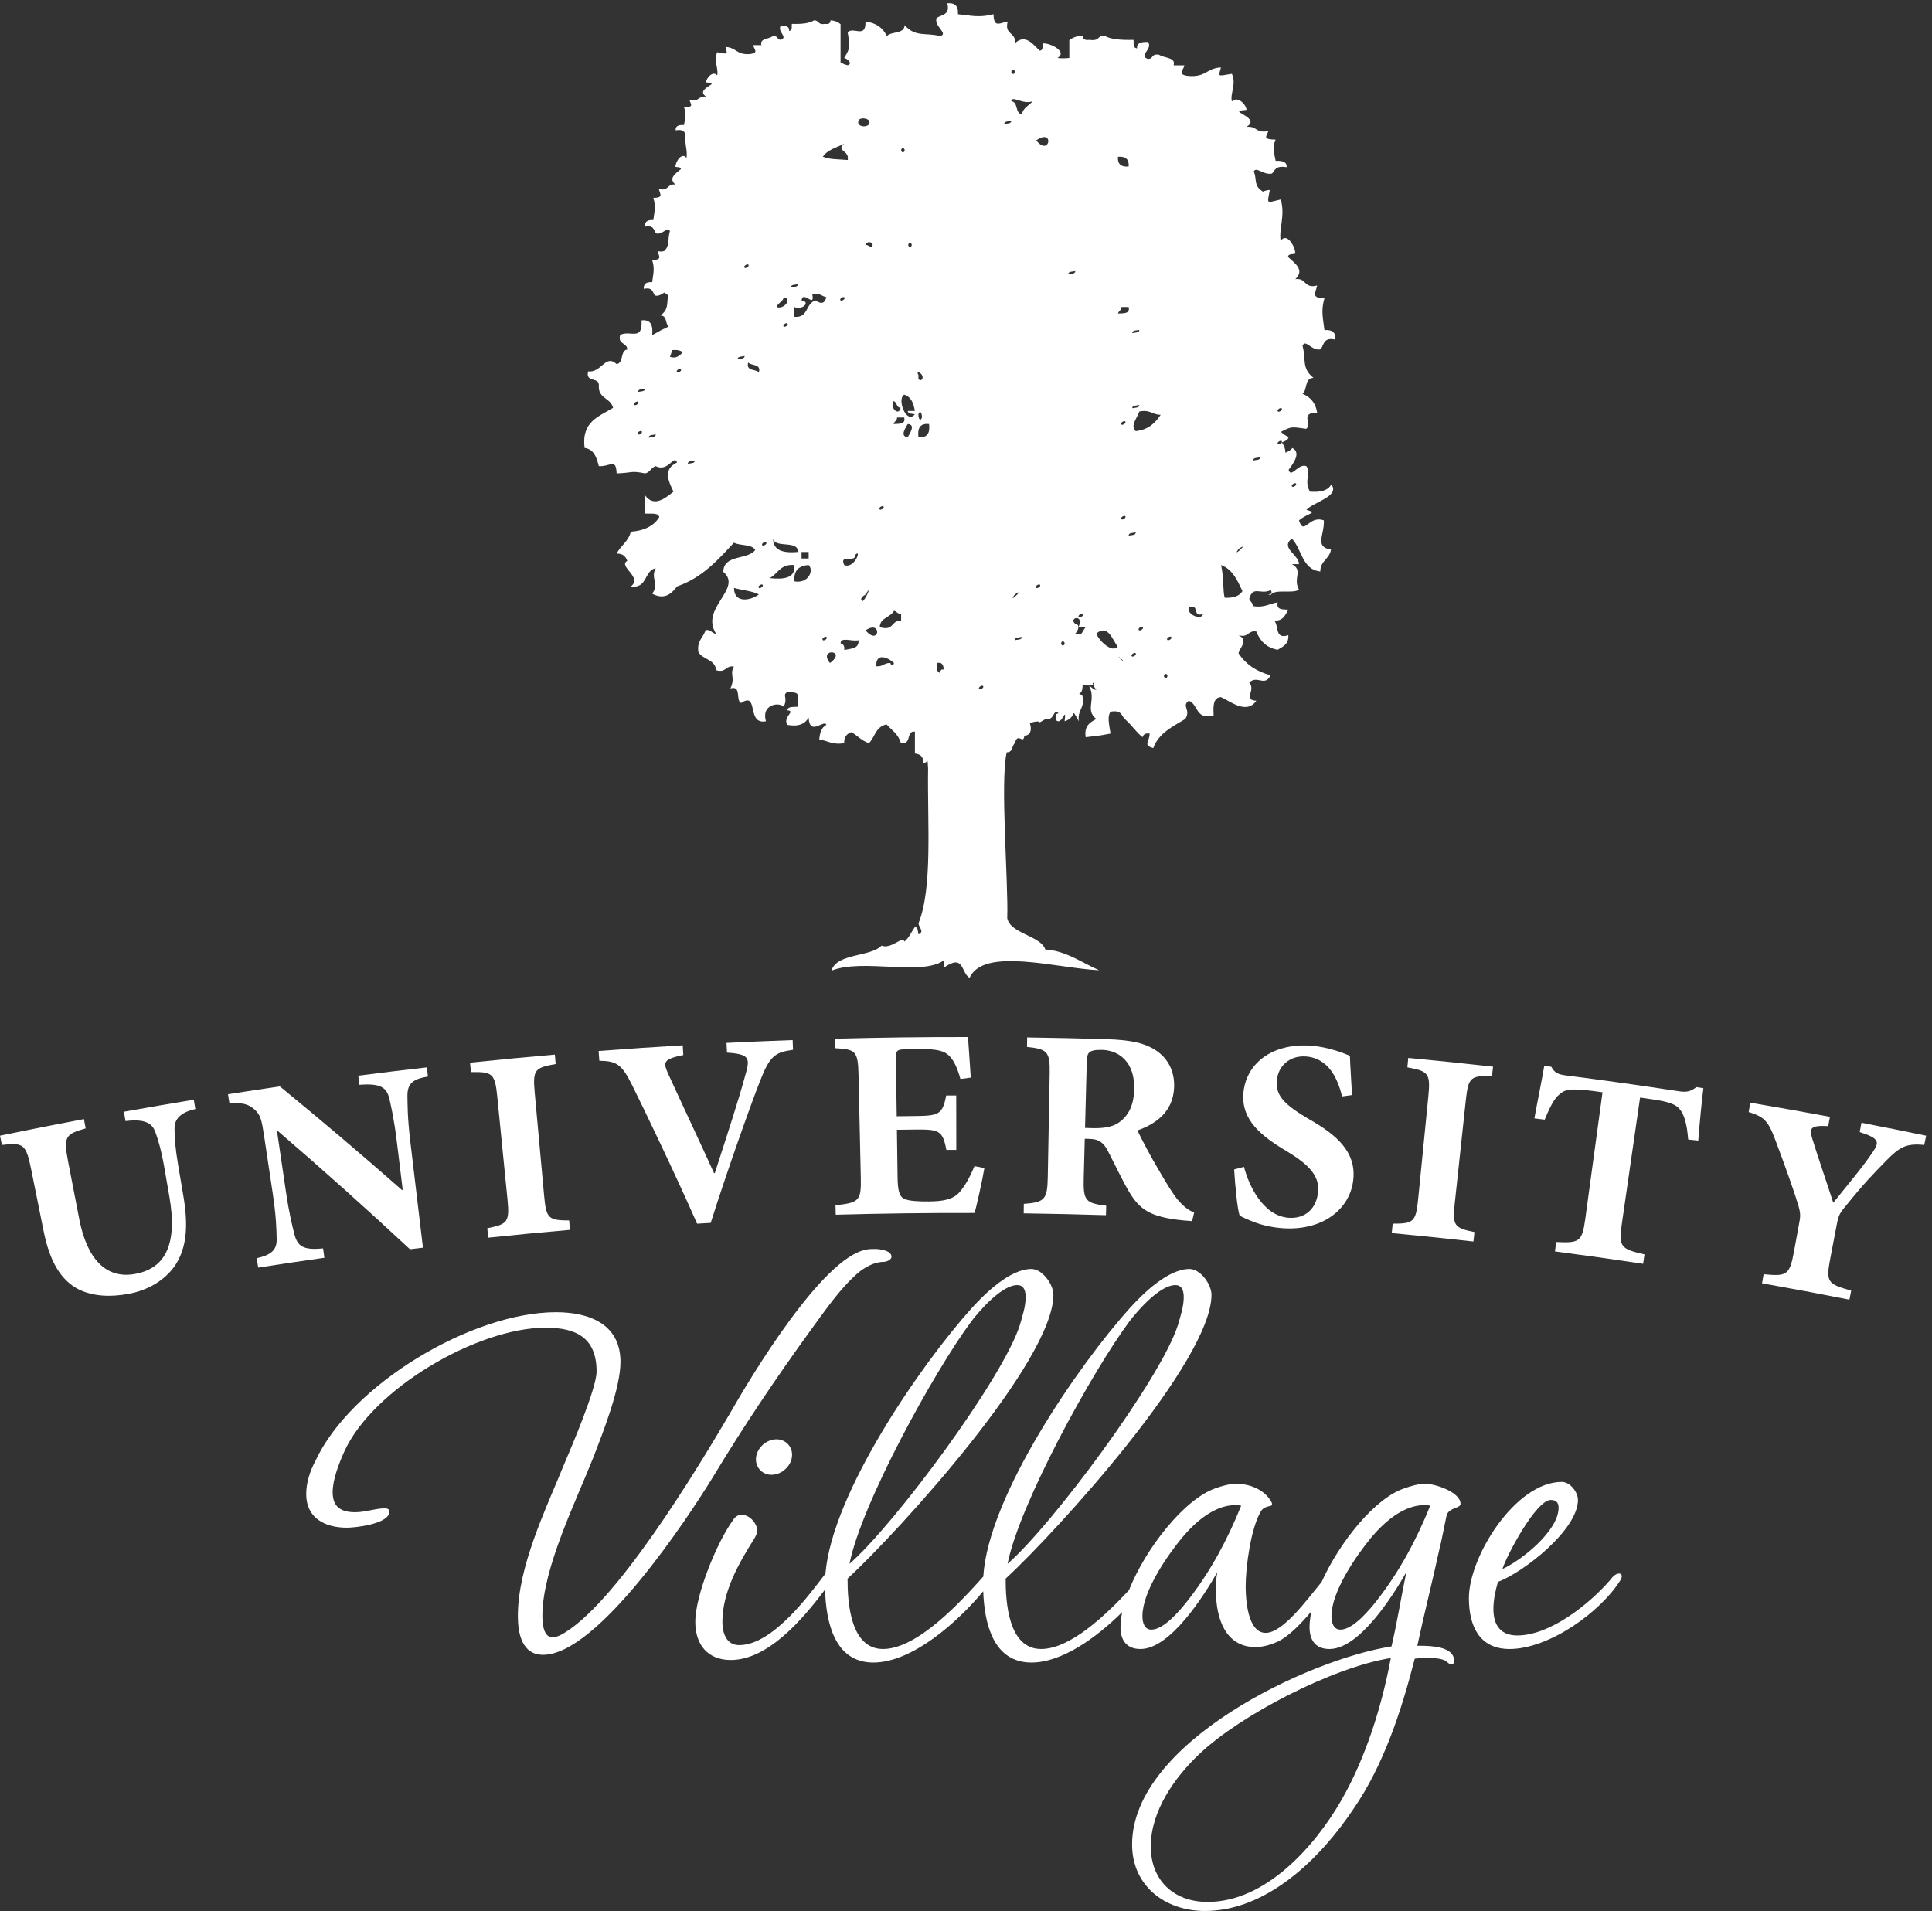 <svg clip-rule="evenodd" fill-rule="evenodd" stroke-linejoin="round" stroke-miterlimit="2" viewBox="0 0 1209 1196" xmlns="http://www.w3.org/2000/svg"><rect x="0" y="0" width="1209" height="1196" fill="#333333" stroke="none"/><g fill="#fff" transform="scale(4.167)"><path d="m194.056 73.088c-.273-.254.386-.628.536-.494.276.254-.387.627-.536.494zm-2.135-6.38c-.277-.252.387-.623.536-.49.272.254-.386.625-.536.49zm.536-5.398c.272.253-.386.627-.536.495-.277-.259.387-.626.536-.495zm-4.272 7.85c.008-.475.655-.38 1.068-.488-.022.476-.655.377-1.068.488zm-2.135 13.247c1.789-1.186-1.296 1.643 0 0zm-2.138 7.359c-.301-1.184-.085-2.804-.535-4.906 1.762.671 2.456 2.325 3.21 3.921-.462.73-1.35 1.059-2.675.985zm-5.384 1.451c1.729-.61.41 1.588 2.135.982-.168 1.04-2.527.103-2.135-.982zm-3.203 4.905c-.28-.251.387-.625.534-.49.272.255-.384.629-.534.49zm-.535 5.396c.102-.559.536-.271.535 0-.1.557-.535.273-.535 0zm-4.227-36.771c-.881-.763.178-1.91.536-2.942 1.629-.356 1.946.5 3.204.488-.811 1.22-1.83 2.244-3.74 2.454zm.488 29.902c-.274-.25.387-.627.535-.487.273.252-.387.624-.535.487zm-1.067 3.929c-.274-.253.389-.627.533-.496.279.255-.383.629-.533.496zm-1.601.488c-1.456-1.492 1.625 1.335 0 0zm-3.737-3.924c1.767-1.479 2.438 1.021 3.204 1.96-.835 1.05-2.874-.922-3.204-1.96zm3.777-17.148c-.276-.253.393-.631.537-.493.276.253-.391.627-.537.493zm0-14.228c-.276-.258.393-.627.537-.493.276.254-.391.631-.537.493zm0-17.661h1.071c.246 1.045-.758.933-1.602.981.101-.398.536-.488.531-.981zm1.071-21.094c-1.162.088-1.697-.403-1.602-1.472 1.168-.089 1.698.4 1.602 1.472zm1.069 54.944c-.013.474-.655.378-1.069.488.015-.477.652-.382 1.069-.488zm.536-19.135c-.012.478-.654.38-1.07.49.015-.477.655-.376 1.07-.49zm0-11.282c-.012.478-.654.379-1.07.49.015-.477.655-.379 1.07-.49zm-9.617 45.621c.376-.392.833-1.343 0-1.47-1.107-.877 1.364-1.591.497.473h1.066c-.864 1.23-.388 1.109-1.563.997zm0-54.452c-.013.479-.651.384-1.066.492.015-.477.656-.382 1.066-.492zm-2.133 55.924c.102-.555.539-.272.532 0-.096.556-.535.275-.532 0zm3.206-4.414c.277.255-.387.629-.534.492-.278-.257.382-.629.534-.492zm-6.943-71.134c2.763-1.948 2.06 2.558 0 0zm0 67.209c-.278-.253.386-.626.537-.491.273.253-.386.629-.537.491zm-2.14-71.129c-1.094-.138-.502-1.83-1.6-1.964.061-.942 1.79.575 3.207 0-.533.655-1.442.962-1.607 1.964zm-1.066 78.979c.017-.477.659-.381 1.066-.492-.01.48-.652.382-1.066.492zm0-6.866c1.792-1.189-1.289 1.643 0 0zm-1.603-70.643c.018-.476.658-.382 1.069-.491-.015.477-.652.38-1.069.491zm1.603-7.85c-.102.557-.537.276-.534 0 .102-.555.536-.271.534 0zm-14.483 54.861c-.149-1.285.193-2.11 1.601-1.963.149 1.284-.198 2.11-1.601 1.963zm.532-2.942c-.284.75-.559.028-.532-.494.276-.755.556-.031.532.494zm0-6.377c.358.657-.358 1.096-.532.489-.041-.139.067-.366 0-.489-.406-.751.332-.37.532 0zm-1.069 5.883c-1.219 1.607-2.756-2.261-1.598-2.943 1.051.34 1.418 1.308 1.598 2.45h-1.066c.013.48.653.386 1.066.493zm-1.066 3.436c-1.329-.072-.157-1.663 0-1.963 1.328.072.151 1.661 0 1.963zm-2.139-1.963c.103-.398.54-.488.535-.979h1.072c.249 1.046-.764.931-1.607.979zm0-3.433c.583.12.363.975 1.068.98-.225 1.359-1.674.023-1.068-.98zm13.423 42.76c.275.256-.388.627-.534.49-.278-.252.385-.624.534-.49zm-6.409-1.96c-.625-.08-.45-.895-.534-1.474.907-.182 1.005.383 1.069.984-.458-.092-.501.188-.535.49zm-4.806-64.265c.103-.555.535-.271.535 0-.101.557-.535.271-.535 0zm-1.064-14.225c.1-.558.532-.272.532 0-.102.557-.537.272-.532 0zm0 70.642c-1.518-.087-1.048 1.658-3.208.98.037-1.44 1.632-1.445 2.138-2.454.428.096.531.493 1.07.491zm-1.601 6.374c-.963-.06-1.13.603-2.138.49-.09-2.191 1.879-1.265 2.669-.49-.102.558-.531.273-.531 0zm-3.743-4.902c2.503-1.715 2.147 2.475 0 0zm-.533-4.417c-.444-.508.477-.884.533-.979 1.19-1.89-.233 1.321-.533.979zm-.536-72.113c.185-.591 1.42-.395 1.603 0 .481 1.063-1.952 1.137-1.603 0zm-2.134 79.471c.084-.568-.116-.873-.535-.982-.092-1.061 1.893-.221 2.669-.489.161 1.294-1.112 1.262-2.134 1.471zm0-52.981c.273.254-.386.624-.535.49-.276-.252.39-.624.535-.49zm-3.203-21.093c.651-1.038 2.06-1.378 3.203-1.961-1.308 1.155.8.913.533 2.453-2.318-.176-2.457-.075-3.736-.492zm1.063 76.035c-1.856-2.294 2.699-1.974 0 0zm-1.063-3.432c-.278-.253.384-.625.53-.492.276.258-.387.627-.53.492zm-1.067-51.02c-1.562.364-1.037 2.652-3.207 2.456v-1.473c1.096.562 2.545-.771 1.07-.983.217-1.654 2.07 1.308 1.604-.978 1.112-.211 1.409.333 2.13.488-.296 1.019-.831 1.042-1.597.49zm-2.137 38.754v-.979h1.069v.979zm-1.07 3.434c-.138-1.596.638-2.359 2.139-2.45.836.825-.054 2.831-2.139 2.45zm-3.736-.488c1.28-.626 1.578-2.153 3.736-1.962.181 1.962-1.523 2.195-3.736 1.962zm4.273-3.925c-2.167.191-3.723-.182-3.74-1.965.377 1.449 3.774.131 3.74 1.965zm-2.138-33.849c-.272-.253.386-.627.531-.49.281.25-.381.624-.531.49zm0-4.416c1.332.199.032 1.901-1.068 1.473.189-.645.946-.771 1.068-1.473zm2.138-1.96c-.018.474-.656.379-1.068.489.016-.477.651-.381 1.068-.489zm8.543 40.716c1.107-1.222-.003 2.117-1.603 1.472-.828-1.747 1.81-.299 1.603-1.472zm2.669-46.605c-.235.712-.468-.048-1.069 0 .134-.617 1.066-.493 1.069 0zm1.601 39.245c.277.253-.386.625-.534.49-.273-.255.389-.624.534-.49zm-18.151 5.886c-.279-.253.38-.626.531-.487.279.253-.387.624-.531.487zm-.536 6.378c-.275-.253.386-.626.536-.491.272.253-.388.629-.536.491zm-3.739 0c1.213.357 2.727.44 3.739.984-1.397 1.012-3.743 1.29-3.739-.984zm2.134-33.848c.501.525 1.972.152 1.605 1.471-.502-.522-1.971-.15-1.605-1.471zm-.533-14.228c-.276-.253.387-.627.533-.487.279.251-.382.625-.533.487zm-1.067 13.738c.014-.477.657-.382 1.067-.493-.011.48-.653.382-1.067.493zm-7.479 15.696c.021-.475.655-.378 1.072-.49-.014.479-.654.382-1.072.49zm-2.674-16.069c.169-.38.251-.699.308-.997.693-.072.999-.033 1.652.276-.478.553-1.038 1.05-1.96.721zm1.074 2.334c-.274-.252.387-.627.535-.488.28.253-.386.624-.535.488zm-4.268 9.811c.014-.476.656-.383 1.067-.49-.015.476-.657.382-1.067.49zm-1.602-6.866c.011-.476.654-.381 1.065-.492-.015.475-.652.381-1.065.492zm0 6.376c-.277-.255.386-.625.532-.489.277.25-.387.624-.532.489zm-.535-4.416c-.277-.252.382-.624.535-.49.276.254-.387.63-.535.49zm44.1 54.572c-.122 8.264.708 17.928-1.446 23.288.076.646.948 1.243 0 1.644-.119-.424-.019-1.083-.535-1.098-.534.732-.883 1.655-1.604 2.192-.06-1.052-1.985 1.233-3.398.591-1.683 1.743-6.738 1.114-7.53 3.764 4.724-1.871 13.507.843 16.862-1.53v1.09c3.111-2.176 2.543.732 3.877 1.525 2.107-4.723 13.273-1.404 19.463-1.148-2.274-.949-5.014-2.971-8.086-3.112-.659-2.062-5.318-2.397-5.718-4.722.19-5.272-1.094-20.462-.08-24.893.929.038.745-.956 1.224-1.38.47-1.758 1.262.332 1.426-1.109 1.324-.083.955-1.593.802-1.927 2.55-.668.466.561 2.489-.642 1.24.37 1.021-1.593 1.848-.802-.754.145-.019.438-.484.882.962 1.385 1.713-2.391 1.393.314 2.015-.623.77-2.375 2.135 0-.262-1.731.965-1.93.533-3.834-1.111-.862.029.396.036-1.62 3.251.497.436-1.434 2.057.734-.535.003-.637-.441-1.065-.544 1.065 2.034-.685 3.581 1.065 4.922-.933.502-1.856 1.018-1.6 2.737 2.34-.282 1.751-.173 3.736-.545-.237-1.49-.508-2.564 0-3.284 1.717-.304 1.624.64 2.136 1.092 1.133 1.005 1.659 1.931 2.67 2.737.12-.425.445-.635 1.07-.545-.067 1.371-1.017 1.715.534 2.187.816-2.258 2.908-3.222 4.807-4.379.916-1.396-.614-1.915.53-2.735 1.457.511 1.015 2.974 3.737 2.189-.078-1.356-.095-2.655 1.067-2.738 1.335.525 3.832 2.711 5.342.549-2.173-.191.022-1.438-1.065-2.739 1.205-1.169 2.347.71 3.204-1.095-2.132-.554-3.726-1.654-4.807-3.279.029-.764 1.653-1.896 0-2.742 1.508.454 1.38-.77 2.668-.547.562 1.435 1.537 2.443 3.205 2.739.783-.477 1.69-.821 1.6-2.192-2.103.7-1.384-1.494-2.134-2.186 1.335.091 1.671-.84 2.134-1.642-.84-.054-1.847.071-1.6-1.096-1.256.174-2.004.864-3.738.549.002-.552-.43-.655-.532-1.096.603-2.063 1.667-.511 3.245-1.303.539 1.089-1.256.356-.041.754.628-.994 3.313-.149 4.262-.813-.964-1.785.708-2.871-1.067-3.833h1.067c.053-1.37-2.878-2.455-1.067-3.83 1.518 1.547 1.518 4.65 4.271 4.929.011-1.634 1.39-1.864 1.604-3.284-2.521-.417-.978-2.146-1.067-4.386-2.325-.84-2.955 2.431-3.741 0 1.378-1.159 2.939-1.09 1.119-1.58 1.017-1.166 5.11-2.032 3.736-3.83-.489.958-1.669 1.207-3.205 1.093-.924-1.627.177-2.773-.531-3.83-1.244-.469-2.3 1.912-2.669.549.382-.586 2.085-2.525.534-3.286-.066.222-.534.524-1.014.72-.018-.658-.242-1.135-.539-1.548.424-.186.913-.304 1.019-.814-.588-.267-.934-.524-1.139-.777 1.525-.841 1.689-.748 3.781-.449.962-.711-1.034-2.474 1.644-2.394-.205-1.416-.953-2.36-2.196-2.868.769-.609.239-2.345 1.646-2.393-1.848-1.46-1.077-2.82-1.646-4.784.382-1.193 1.467.889 2.739.481.476-.699.438-1.855 2.187-1.437.102-1.042-.446-1.524-1.639-1.434-.201-1.757-.56-2.871 0-4.785-2.025-.058-1.376-.694-1.091-1.911-2.05.509-1.563-1.187-3.286-.957 1.573-1.432-.304-2.548-1.093-3.349.012-.466.666-.37 1.093-.479.021-1.025-1.275-3.288-2.192-1.914-.313-1.721.721-3.856 0-6.219-2.258.532-2.018.749-1.641-1.431-.406.027-.732.121-1.017.25-1.487-.917-.854-1.794-1.385-3.028.376-.797 1.46.59 2.734.317.476-.464.435-1.233 2.193-.957.095-.696-.452-1.013-1.645-.954-.2-1.174-.559-1.914 0-3.188-2.03-.04-1.374-.462-1.096-1.277-2.048.34-1.557-.79-3.284-.637 1.578-.954-.297-1.698-1.092-2.231.014-.31.67-.248 1.092-.32.025-.681-1.274-2.193-2.191-1.277-.306-1.148.719-2.568 0-4.142-2.261.355-2.016.499-1.641-.955-2.202.098-2.164 1.499-4.926 1.272-1.714-.217-.712-.846-.547-1.592h-1.64c.411-1.197-1.434-1.076-2.191-1.593-1.213-.176-.779.607-1.645.639-1.535-.511.772-1.438 0-2.551-1.189-.058-1.74.259-1.643.957-.742-.099-.449-.8-.541-1.276-1.918.053-3.51-.086-4.382-.639-1.085.008-.696.87-2.189.639-.933.118-1.032-.25-1.093-.639-.951.06-1.521.339-1.974.687v2.672c-.625.06-1.222.086-1.773-.002 1.537-.917-.992-2.215-2.138-2.19-.116.423-.014 1.077-.535 1.095-.89-.794-2.136-2.668-3.733-1.095.253-1.724-1.642-1.24-1.067-3.285-1.366.285-2.072.934-2.139-1.094-2.136.56-3.376.201-5.341 0 .1-1.195-.437-1.739-1.602-1.641.468 1.752-.821 1.712-1.599 2.191-.461 1.273 1.866 2.355.535 2.734-2.195-.562-3.71.206-5.343-1.643-.052 1.406-1.989.879-2.671 1.643-.567-1.238-1.619-1.991-3.205-2.19.091 2.671-1.881.673-2.668 1.643.337 2.119.446 2.253-.533 3.832.581.131 1.281.903.533 1.093-.416-.085-.76-.243-1.075-.436v-5.735c-.343-.29-.776-.522-1.494-.571-.05.325-.127.632-.836.531-1.131.194-.831-.529-1.661-.531-.66.46-1.867.576-3.323.531-.067.399.15.987-.415 1.067.073-.583-.342-.849-1.247-.8-.583.931 1.167 1.707 0 2.127-.651-.021-.322-.675-1.246-.53-.573.43-1.972.331-1.662 1.332h-1.239c.124.622.883 1.148-.422 1.335-2.094.19-2.065-.984-3.738-1.068.291 1.214.476 1.092-1.245.8-.547 1.317.239 2.504 0 3.465-.697-.769-1.68.494-1.661 1.062.322.06.819.008.828.268-.601.446-2.024 1.066-.828 1.863-1.308-.126-.94.819-2.493.534.213.68.704 1.036-.83 1.067.427 1.065.153 1.684 0 2.664-.905-.047-1.322.218-1.246.8 1.043-.184 1.248.174 1.461.526-.177 1.363.36 2.601.159 3.624-.697-.955-1.682.62-1.661 1.335.324.075.819.008.828.333-.601.557-2.022 1.333-.828 2.329-1.311-.157-.94 1.024-2.492.669.217.849.71 1.291-.831 1.331.426 1.332.152 2.105 0 3.329-.906-.059-1.325.276-1.247 1.001 1.332-.289 1.299.513 1.662 1 .967.284 1.789-1.165 2.077-.334-.377 1.194.026 2.068-.802 2.945-.225.116-.521.17-1.032.054.21.849.704 1.295-.83 1.333.424 1.333.152 2.111 0 3.332-.91-.058-1.323.271-1.251 1.002 1.332-.294 1.301.508 1.666.998.547.162 1.035-.224 1.422-.449.18.155.374.295.577.424-.266 1.199.127 2.084-1.173 3.022 1.068.034.671 1.241 1.247 1.664-.203.08-.39.178-.564.287-.712.252-1.232.701-1.922.977.15-1.431-.196-2.358-1.602-2.19.201 3.204-1.705 1.398-3.206 2.19-.389 1.489 1.058 1.101 1.067 2.187-1.095.153-.499 2.038-1.597 2.19-1.681-1.558-2.254 1.329-4.273 1.099-.473 1.754 1.761.745 1.599 2.187-.091 1.922 1.807 1.798 2.139 3.283-2.105 1.31-4.774 2.041-4.276 6.021 1.421.191 1.807 1.437 2.137 2.737 1.745.099 2.571-1.287 2.674 1.091 2.43-.077 2.093-.452 4.268 0 .762-.129.898-.898 1.602-1.091 1.892.962 2.756-1.839 3.202-.547-2.085.984-1.367 2.686-.532 4.377-1.309 1.055-2.956 2.366-4.272.551v2.736c.8.091 1.967-.197 2.14.544-.839 1.333-2.273 2.048-4.274 2.187-.354 1.468-1.53 2.087-2.134 3.29.919-.028 1.368.419 1.597 1.095-1.449.814 2.395 2.458.537 3.833 2.509.377 1.97-2.363 3.736-2.742-.842 1.548.616 2.331-.532 3.832 1.737.914 2.798.17 3.734-1.09 3.737-1.284 6.119-3.949 8.546-6.571.937.499 2.665.187 3.204 1.094-1.157 1.551-4.741.611-4.805 3.284 3.003 2.554-3.595 5.454-1.07 9.307-.68-.034-.74-.702-1.599-.549-.308 1.146-1.325 1.56-1.068 3.284.636 1.17 2.515 1.07 2.667 2.738 1.509.449 1.388-.773 2.671-.546-.708 1.155.263 1.619-.532 3.28 1.722-.487.745 1.788 1.602 2.191 2.717-1.812.738 3.316 3.736 2.738-.735-2.471 1.869-2.948 2.669-2.19.683-1.369-.274-1.715.537-2.19.624.086 1.517-.096 1.601.546v1.644c-.629.087-1.517-.095-1.601.546 1.375.133-.734.945 0 2.191 1.726.31 2.687-.167 3.202-1.096.154 2.915 2.363.17 2.667 1.096-.714.361-.992 1.17-1.064 2.188 1.252.173 2.004.867 3.737.549-.031-.941.411-1.403 1.065-1.643.948.494 1.559 1.323 2.671 1.643 1.025-1.143.922-2.364 2.617-2.817.773.849 1.773 1.468 2.134 2.735 1.715.484.733-1.804 2.137-1.643v3.284c2.063.236.593 2.253 1.899 1.106z"/><g fill-rule="nonzero"><path d="m121.667 199.882c2.132-2.907 4.362-6.2 6.978-8.527 1.066-.968 2.616-1.842 4.07-1.842.388 0 1.162-.288 1.162-.773 0-.97-1.84-1.163-2.518-1.163-.389 0-.874 0-1.26.095-6.591 1.162-17.348 19.09-20.545 24.711-4.749 8.044-17.346 29.072-25.486 33.24-.292.096-.679.289-1.066.289-1.454 0-1.551-2.229-1.551-3.292 0-6.979 5.041-17.153 7.656-23.745 1.455-3.779 4.071-10.37 4.071-14.341 0-5.717-4.75-7.46-9.692-7.46-12.597 0-30.816 10.852-36.145 22.383-.776 1.453-1.356 3.198-1.356 4.942 0 3.586 2.808 5.039 6.103 5.039 1.358 0 6.395-.581 6.395-2.423 0-.388-.385-.482-.677-.482-1.454 0-2.908.581-4.458.581-2.131 0-3.391-.776-3.391-3.004 0-1.94.968-4.362 1.745-6.106 4.264-9.4 19.962-18.605 30.234-18.605 4.651 0 7.655 1.551 7.655 6.589 0 2.517-3.779 11.338-4.845 13.856-2.81 6.882-6.978 15.408-6.978 22.871 0 2.52.583 5.815 3.78 5.815 8.238 0 21.805-20.642 25.487-26.649 4.555-7.56 9.497-14.924 14.632-21.999z"/><path d="m113.521 219.166c0 1.357 1.066 2.328 2.327 2.328 1.647 0 3.101-1.454 3.101-3.005 0-1.358-1.066-2.325-2.325-2.325-1.648 0-3.103 1.454-3.103 3.002z"/><path d="m206.832 240.291c-1.066 1.357-3.586 4.459-5.524 4.459-1.066 0-1.356-1.067-1.356-2.035 0-3.683 3.681-9.013 5.909-11.726 1.94-2.324 4.848-4.943 8.044-4.943.291 0 .584 0 .873.097-2.035 5.04-4.553 9.789-7.946 14.148zm-5.426 30.137c-3.974 6.883-11.337 15.217-20.059 15.217-5.04 0-8.529-3.199-8.529-8.334 0-5.33 3.585-10.369 7.267-13.857 6.205-5.913 20.157-13.082 28.781-14.44-1.356 7.268-3.779 15.02-7.46 21.414zm-22.964-30.137c-1.068 1.357-3.587 4.459-5.525 4.459-1.065 0-1.356-1.067-1.356-2.035 0-3.683 3.683-9.013 5.912-11.726 1.938-2.324 4.844-4.943 8.044-4.943.29 0 .58 0 .871.097-2.034 5.04-4.555 9.789-7.946 14.148zm-32.556-41.862c1.26-1.647 4.553-5.426 6.88-5.426 1.065 0 1.259.968 1.259 1.841 0 1.356-.484 2.81-.871 4.166-2.616 8.14-18.897 30.04-25.583 35.857 1.744-8.917 12.694-28.879 18.315-36.438zm23.741 0c1.258-1.647 4.553-5.426 6.88-5.426 1.066 0 1.26.968 1.26 1.841 0 1.356-.486 2.81-.873 4.166-2.616 8.14-18.897 30.04-25.584 35.857 1.746-8.917 12.696-28.879 18.317-36.438zm44.473 24.42c-1.066 0-2.133.29-3.198.679-4.392 1.441-9.705 8.035-12.432 14.065-2.245 2.72-5.805 7.642-8.401 7.642-2.713 0-3.003-5.039-3.003-6.977 0-2.909.776-8.82 2.326-11.339.582-.873 1.648-.581 1.648-.969 0-.289-.195-.483-.29-.678-1.068-1.647-3.2-2.423-5.039-2.423-1.066 0-2.133.29-3.2.679-4.635 1.621-10.441 8.937-12.969 15.293-3.552 3.81-8.837 8.836-13.192 8.836-4.943 0-5.329-7.075-5.329-10.563 7.847-7.267 30.913-32.658 30.913-42.638 0-1.551-1.649-3.875-3.295-3.875-3.2 0-6.881 3.584-8.916 5.814-7.732 8.579-21.333 28.262-22.059 40.386-3.317 3.701-9.853 10.876-15.054 10.876-4.943 0-5.331-7.075-5.331-10.563 7.85-7.267 30.913-32.658 30.913-42.638 0-1.551-1.647-3.875-3.295-3.875-3.197 0-6.878 3.584-8.915 5.814-7.64 8.477-21.008 27.795-22.026 39.949-2.27 2.928-7.836 10.731-12.954 10.731-1.938 0-2.52-1.84-2.52-3.488 0-4.555 2.52-8.915 4.848-12.598.191-.386.385-.678.385-1.065 0-1.163-1.163-2.424-2.324-2.424-.679 0-1.067.388-1.357.873-2.326 3.198-5.621 11.145-5.621 15.214 0 3.392 1.841 5.719 5.329 5.719 5.605 0 10.796-6.121 14.159-10.575.134 4.767 1.361 10.959 7.256 10.959 5.833 0 12.625-6.041 16.495-10.707.169 4.732 1.452 10.707 7.244 10.707 4.578 0 9.744-3.723 13.629-7.58-.165.797-.258 1.555-.258 2.254 0 1.937.873 3.293 3.004 3.293 4.457 0 9.496-7.946 11.532-11.532-.195.969-.195 1.939-.195 2.907 0 3.877 1.357 8.334 5.912 8.334 1.26 0 2.422-.387 3.487-.871 1.564-.809 3.369-2.61 4.945-4.514-.189.851-.294 1.656-.294 2.383 0 1.937.869 3.293 3.002 3.293 4.46 0 9.497-7.946 11.532-11.532-.774 3.681-1.357 7.462-2.226 11.145-12.501 1.937-38.958 14.438-38.958 29.75 0 6.201 4.943 9.98 10.949 9.98 9.402 0 17.444-8.044 22.289-15.31 4.555-6.588 7.27-14.924 9.207-22.58.678-.096 1.356-.096 1.939-.096.87 0 2.035 0 2.808.485.195.191.484.483.777.483.29 0 .385-.292.385-.581 0-2.131-3.487-2.229-5.133-2.229h-.388c1.064-4.941 2.325-9.883 3.389-14.826.197-.581.97-4.748 1.068-4.944.581-1.064 2.035-.869 2.035-1.55 0-1.742-3.78-3.003-5.233-3.003z"/><path d="m232.896 225.272c.776 0 1.165.389 1.165 1.162 0 3.49-5.622 7.947-8.433 9.207.583-1.939 5.039-10.369 7.268-10.369zm10.273 11.047c-.581 0-1.066.58-1.356.97-3.101 3.584-9.013 8.334-13.955 8.334-2.518 0-3.587-1.55-3.587-3.975 0-1.357.291-2.712.679-4.07 3.877-1.453 12.017-7.848 12.017-12.306 0-1.162-1.163-2.713-2.423-2.713-6.976 0-13.954 11.24-13.954 17.441 0 4.169 1.551 7.657 6.105 7.657 5.91 0 13.664-5.524 16.668-10.368.095-.195.192-.39.192-.581 0-.194-.192-.389-.386-.389z"/><path d="m29.335 166.566c-2.248.493-3.154 1.516-3.125 2.953.001 1.278.086 2.788.57 5.634.247 1.457.495 2.914.742 4.369.721 4.248.632 7.726-1.22 10.521-1.534 2.249-4.097 3.738-6.961 4.27-2.663.494-5.307.425-7.537-.669-2.614-1.352-4.307-4.073-5.25-8.736-.633-3.136-1.266-6.271-1.898-9.405-.756-3.745-1.222-3.905-4.368-3.547-.096-.465-.192-.929-.288-1.393 4.194-.868 8.396-1.699 12.602-2.492.087.466.175.932.263 1.398-3.001.858-3.371 1.182-2.645 4.933.561 2.901 1.123 5.802 1.684 8.702 1.165 5.988 4.021 9.025 8.39 8.221 4.815-.879 6.304-4.836 5.155-11.53-.248-1.428-.495-2.857-.742-4.287-.491-2.842-.963-4.33-1.38-5.494-.494-1.356-1.598-1.996-4.475-1.646-.084-.467-.168-.933-.252-1.4 3.498-.63 7-1.23 10.504-1.805.077.468.154.936.231 1.403z"/><path d="m64.263 161.678c-2.265.38-3.083 1.053-3.078 2.894.023 1.266-.005 3.193.423 6.786.636 5.342 1.272 10.683 1.908 16.026-.651.077-1.302.156-1.952.235-6.453-6.01-13.066-11.933-19.838-17.757-.042.007-.084.013-.126.018.443 3.003.885 6.007 1.328 9.01.522 3.539.993 5.319 1.293 6.508.466 1.741 1.268 2.399 4.295 2.092.066.469.131.938.198 1.408-3.316.468-6.629.96-9.939 1.477-.073-.468-.146-.938-.219-1.408 2.25-.512 3.088-1.295 2.99-3.049-.037-1.351-.063-3.197-.594-6.734-.419-2.787-.838-5.574-1.257-8.362-.4-2.654-.55-3.37-1.492-4.215-.943-.843-1.918-1.025-3.749-.903-.072-.454-.142-.911-.214-1.366 2.595-.406 5.192-.798 7.791-1.175 6.236 5.104 12.344 10.29 18.323 15.552.041-.004.082-.008.124-.013-.289-2.368-.579-4.736-.867-7.104-.438-3.59-.878-5.461-1.147-6.616-.422-1.708-1.349-2.297-4.489-2.06-.058-.457-.117-.914-.176-1.371 3.433-.441 6.87-.855 10.307-1.247.053.458.104.916.157 1.374z"/><path d="m73.324 185.88c-.049-.471-.098-.944-.148-1.416 3.033-.6 3.373-.913 3.036-4.313-.513-5.164-1.025-10.33-1.539-15.494-.345-3.477-.749-3.688-3.944-3.645-.049-.471-.099-.941-.148-1.413 4.244-.444 8.491-.849 12.741-1.216.041.473.082.946.122 1.418-3.145.561-3.46.84-3.142 4.32.471 5.169.943 10.336 1.415 15.504.31 3.403.664 3.65 3.754 3.668.041.472.082.944.122 1.416-4.091.354-8.182.743-12.269 1.171z"/><path d="m119.088 157.666c-2.741.385-3.491.907-5.01 4.837-1.261 3.226-4.642 12.62-7.352 21.16-.681.038-1.361.076-2.041.115-3.194-7.269-7.758-16.783-9.793-20.877-1.527-3.029-2.249-3.551-4.889-3.594-.037-.487-.074-.973-.112-1.459 4.21-.324 8.422-.611 12.637-.859.028.486.057.973.086 1.459-3.064.633-3.032 1.084-2.29 2.787 1.438 3.167 5.22 11.212 6.9 14.949.041-.001.082-.004.123-.005 1.952-6.049 3.529-10.847 4.503-14.431.84-2.845.82-3.421-2.673-3.657-.025-.486-.05-.973-.073-1.462 3.31-.164 6.621-.306 9.932-.424.018.487.035.974.052 1.461z"/><path d="m147.829 175.428c-.3 1.826-1.134 5.524-1.463 6.742-6.953-.017-13.907.071-20.858.264-.013-.475-.027-.949-.04-1.422 3.474-.379 3.882-.623 3.804-4.08-.115-5.202-.23-10.404-.347-15.607-.077-3.535-.505-3.735-3.52-3.898-.013-.474-.026-.949-.039-1.423 6.667-.179 13.336-.267 20.005-.259.042.73.251 3.578.415 6.097-.52.069-1.039.135-1.558.205-.379-1.424-.931-2.765-1.694-3.496-.723-.726-1.869-1.011-4.24-.99-.678.006-1.356.014-2.034.021-1.568.019-1.737.104-1.717 1.447.04 2.871.081 5.744.123 8.615.932-.013 1.865-.023 2.798-.034 3.508-.033 4.09-.231 4.627-3.079.504-.003 1.007-.004 1.51-.005.004 2.723.008 5.447.012 8.172-.497 0-.995.002-1.492.002-.553-2.922-1.096-3.09-4.636-3.057-.931.01-1.86.021-2.791.033.034 2.358.067 4.715.1 7.072.028 1.953.207 2.926 1.034 3.323.742.315 2.137.38 3.696.369 2.131-.016 3.563-.305 4.507-1.32.823-.895 1.563-2.196 2.312-3.983.495.097.991.194 1.486.291z"/><path d="m164.028 169.428c1.752.05 3.176-.189 4.121-.93 1.456-1.089 2.101-2.693 2.177-4.765.162-4.348-2.409-5.986-4.783-6.056-1.06-.03-1.657.116-1.918.354-.303.237-.397.639-.421 1.493-.085 3.291-.171 6.582-.258 9.875.362.01.723.019 1.082.029zm14.993 13.969c-.245-.014-.692-.076-1.225-.102-5.133-.487-6.639-1.671-8.231-4.295-1.009-1.705-2.047-3.935-3.181-6.125-.627-1.241-1.363-1.793-2.691-1.829-.262-.007-.526-.015-.789-.022-.051 1.978-.103 3.956-.156 5.933-.088 3.375.273 3.744 3.379 4.124-.016.474-.029.949-.044 1.423-4.116-.129-8.233-.22-12.352-.276.007-.475.013-.948.02-1.423 3.077-.241 3.535-.592 3.597-3.967.095-5.203.191-10.405.287-15.607.06-3.25-.313-3.67-3.405-4 .007-.473.014-.947.02-1.422 3.979.054 7.958.141 11.935.262 3.736.114 5.846.605 7.537 1.771 1.651 1.166 2.71 3.006 2.596 5.524-.164 3.574-2.673 5.413-5.505 6.406.583 1.242 2.015 3.982 3.172 5.904 1.349 2.334 2.191 3.676 2.932 4.566.858.977 1.53 1.499 2.412 1.868-.102.428-.206.857-.308 1.287z"/><path d="m201.545 164.667c-.633-2.62-2.003-5.752-5.436-6.002-2.373-.172-4.217 1.377-4.372 3.73-.15 2.232 1.283 3.582 4.825 5.678 4.236 2.392 7.027 4.924 6.685 8.931-.402 4.62-4.662 7.873-10.605 7.455-1.468-.103-2.882-.4-4.084-.843-1.122-.398-1.878-.77-2.397-1.046-.347-1.038-.677-4.48-.825-6.933.492-.134.983-.266 1.477-.399.674 2.649 2.803 7.377 6.718 7.655 2.493.178 4.218-1.398 4.42-3.992.186-2.392-1.512-4.037-4.507-5.877-4.082-2.404-6.958-4.769-6.728-8.666.258-4.46 4.158-7.747 10.193-7.308 2.716.2 5.068 1.208 5.809 1.512.05 1.515.193 3.36.321 5.901-.499.068-.997.135-1.494.204z"/><path d="m209.008 185.192c.044-.473.089-.944.133-1.416 3.089.008 3.487-.233 3.825-3.633.513-5.164 1.024-10.33 1.536-15.494.346-3.477-.009-3.763-3.15-4.349.044-.471.088-.944.132-1.416 4.248.4 8.493.839 12.734 1.316-.054.469-.107.941-.159 1.414-3.196-.071-3.559.141-3.931 3.615-.555 5.162-1.108 10.32-1.661 15.482-.364 3.397-.068 3.709 2.961 4.333-.053.471-.106.942-.158 1.413-4.085-.459-8.172-.88-12.262-1.265z"/><path d="m253.524 171.141c-.175-2.166-.547-3.623-1.194-4.462-.643-.839-1.665-1.203-4.142-1.568-.631-.093-1.26-.186-1.891-.277-.916 6.345-1.833 12.689-2.748 19.032-.494 3.423-.121 3.715 3.413 4.529-.07.47-.14.939-.211 1.408-4.407-.662-8.819-1.281-13.235-1.859.061-.47.123-.941.183-1.411 3.456.168 3.897-.011 4.364-3.436.865-6.351 1.73-12.702 2.594-19.054-.475-.064-.953-.128-1.428-.192-3.495-.466-4.304-.152-4.98.455-.803.597-1.478 1.903-2.275 3.853-.516-.065-1.033-.128-1.548-.192.53-2.925 1.142-5.84 1.482-7.886.352.044.704.086 1.056.13.523.967 1.057 1.157 2.281 1.313 5.658.724 11.309 1.518 16.951 2.379 1.095.166 1.722.017 2.557-.633.351.054.702.109 1.053.164-.223 1.692-.571 5.26-.769 7.862-.504-.051-1.009-.102-1.513-.155z"/><path d="m288.968 171.956c-2.687-.265-3.669.286-5.68 2.33-2.003 2.045-3.464 3.541-6.165 6.91-.825.96-1.03 1.375-1.268 2.613-.326 1.702-.652 3.407-.978 5.109-.697 3.637-.458 3.921 3.126 4.916-.091.453-.18.904-.269 1.356-4.368-.862-8.741-1.683-13.121-2.459.081-.453.161-.908.241-1.361 3.492.334 3.9.17 4.569-3.473.27-1.481.541-2.958.812-4.44.183-.998.093-1.427-.131-2.296-.719-2.362-1.756-5.319-3.514-10.001-1.084-2.912-1.731-3.437-3.983-4.148.08-.467.158-.933.237-1.403 3.993.672 7.981 1.378 11.967 2.118-.086.465-.174.931-.261 1.397-2.787-.141-2.83.351-2.384 1.917.949 3.067 2.1 6.34 3.144 9.6 1.623-2.051 4.46-5.393 5.94-7.629.98-1.463 1.053-2.034-1.973-2.994.089-.465.179-.931.268-1.396 3.241.624 6.478 1.271 9.712 1.941-.097.464-.193.928-.289 1.393z"/></g></g></svg>